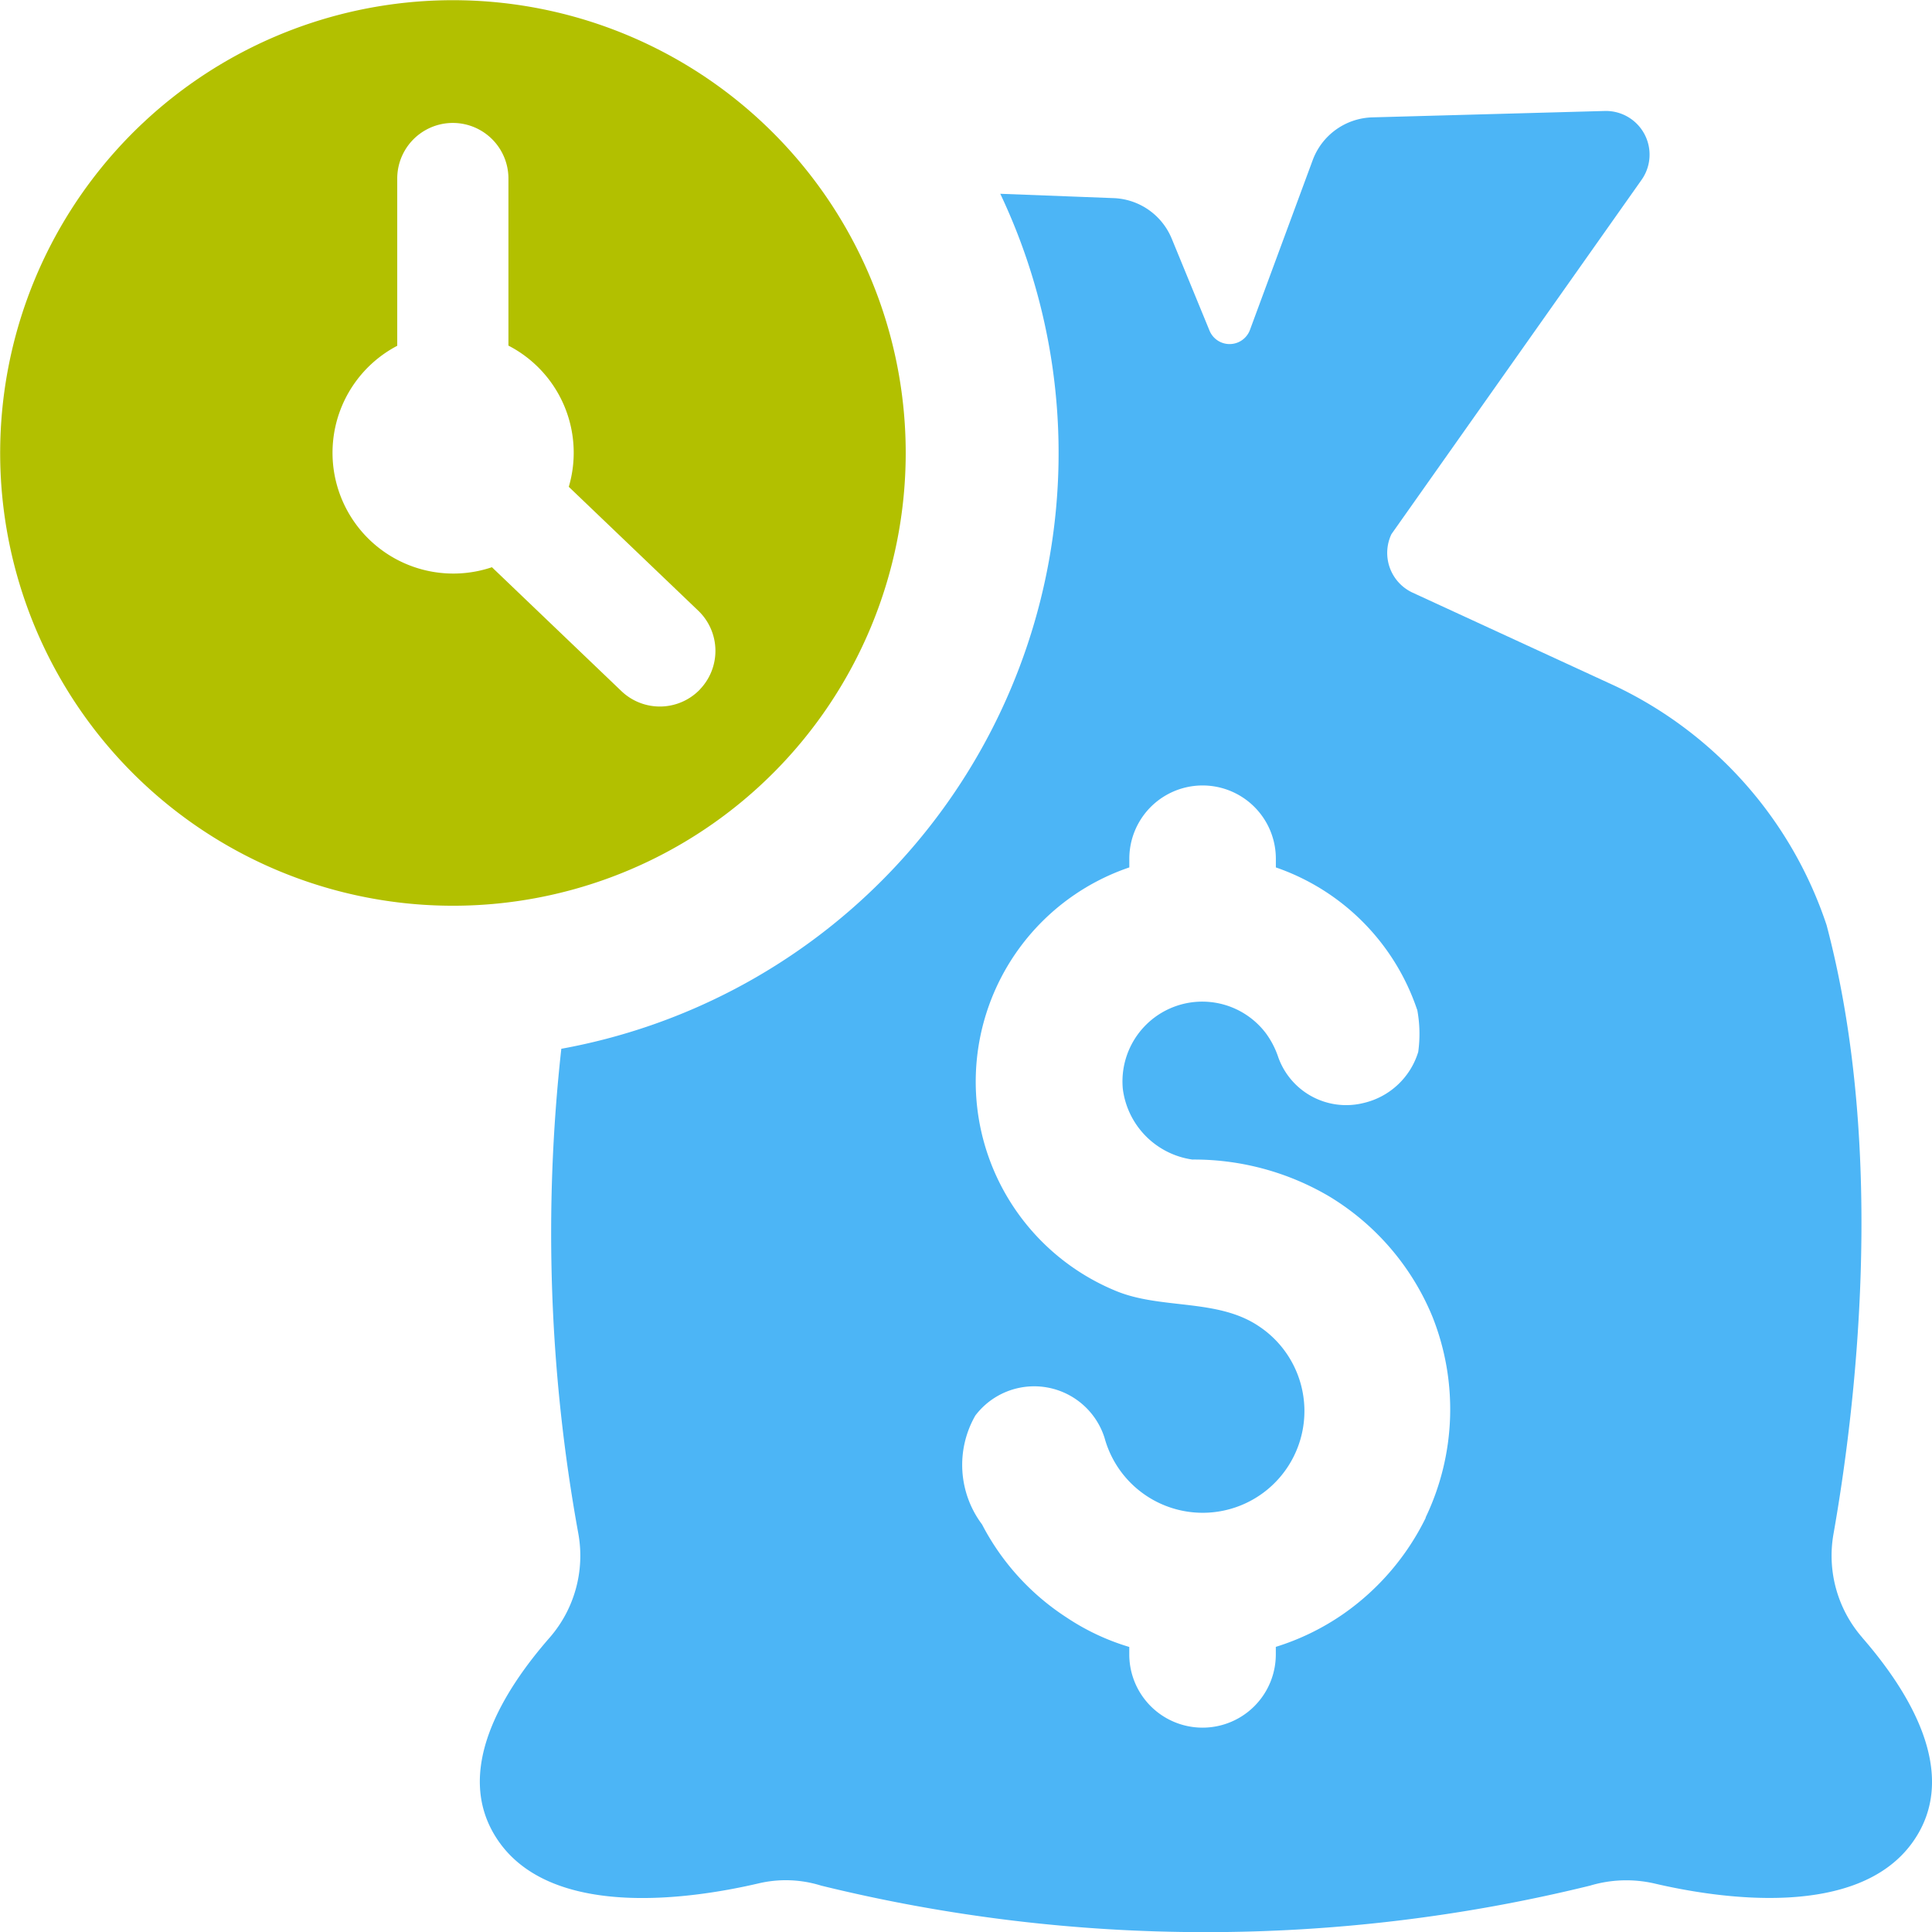 <svg xmlns="http://www.w3.org/2000/svg" width="44.497" height="44.5" viewBox="0 0 44.497 44.5">
  <g id="Term_Loan" data-name="Term Loan" transform="translate(-3 -3)">
    <path id="Path_11" data-name="Path 11" d="M43.286,40.116a2.871,2.871,0,0,1-.664-2.4c.473-2.681,1.247-8.7-.161-14.013A9.367,9.367,0,0,0,37.6,18.2l-4.673-2.153a1.009,1.009,0,0,1-.488-1.348L38.2,6.539a1.006,1.006,0,0,0-.849-1.586L32,5.1a1.51,1.51,0,0,0-1.374.984L29.183,9.988a.5.5,0,0,1-.937.016l-.867-2.11h0a1.509,1.509,0,0,0-1.338-.934l-2.611-.1a13.945,13.945,0,0,1-10.11,19.692,38.592,38.592,0,0,0,.392,11.166,2.873,2.873,0,0,1-.664,2.4c-1.011,1.157-2.3,3.1-1.157,4.708,1.283,1.8,4.512,1.288,5.965.95h0a2.727,2.727,0,0,1,1.449.05,37.125,37.125,0,0,0,17.709,0,2.9,2.9,0,0,1,1.479-.05c1.459.342,4.673.84,5.95-.95,1.142-1.6-.151-3.551-1.157-4.708ZM33.231,37.35a5.818,5.818,0,0,1-1.906,2.223,5.681,5.681,0,0,1-1.549.754V40.5a1.687,1.687,0,1,1-3.375,0v-.171a5.35,5.35,0,0,1-1.444-.679,5.658,5.658,0,0,1-1.947-2.143A2.285,2.285,0,0,1,22.855,35h0a1.7,1.7,0,0,1,2.978.518,2.343,2.343,0,1,0,3.546-2.58c-.946-.634-2.228-.382-3.264-.8a5.211,5.211,0,0,1,.287-9.763v-.2a1.687,1.687,0,1,1,3.375,0v.2a5.23,5.23,0,0,1,3.249,3.264.1.1,0,0,1,.01.03,3.033,3.033,0,0,1,.02.956A1.723,1.723,0,0,1,31.8,27.8a1.66,1.66,0,0,1-1.977-1.081,1.991,1.991,0,0,0-.282-.533,1.838,1.838,0,0,0-3.289,1.287,1.883,1.883,0,0,0,1.6,1.63,6.137,6.137,0,0,1,3.164.855,5.827,5.827,0,0,1,2.364,2.756,5.766,5.766,0,0,1-.156,4.638Z" transform="translate(2.608 0.603)" fill="#4cb5f6"/>
    <path id="Path_12" data-name="Path 12" d="M23.86,13.434a10.428,10.428,0,1,0-3.054,7.372A10.431,10.431,0,0,0,23.86,13.434Zm-4.737,5.443a1.281,1.281,0,0,1-1.811.04L14.33,16.064a2.782,2.782,0,0,1-2.181-5.1V7.112a1.28,1.28,0,1,1,2.561,0V10.96a2.775,2.775,0,0,1,1.39,3.252l2.982,2.853a1.281,1.281,0,0,1,.04,1.811Z" transform="translate(0 0)" fill="#b2c000"/>
  </g>
</svg>

